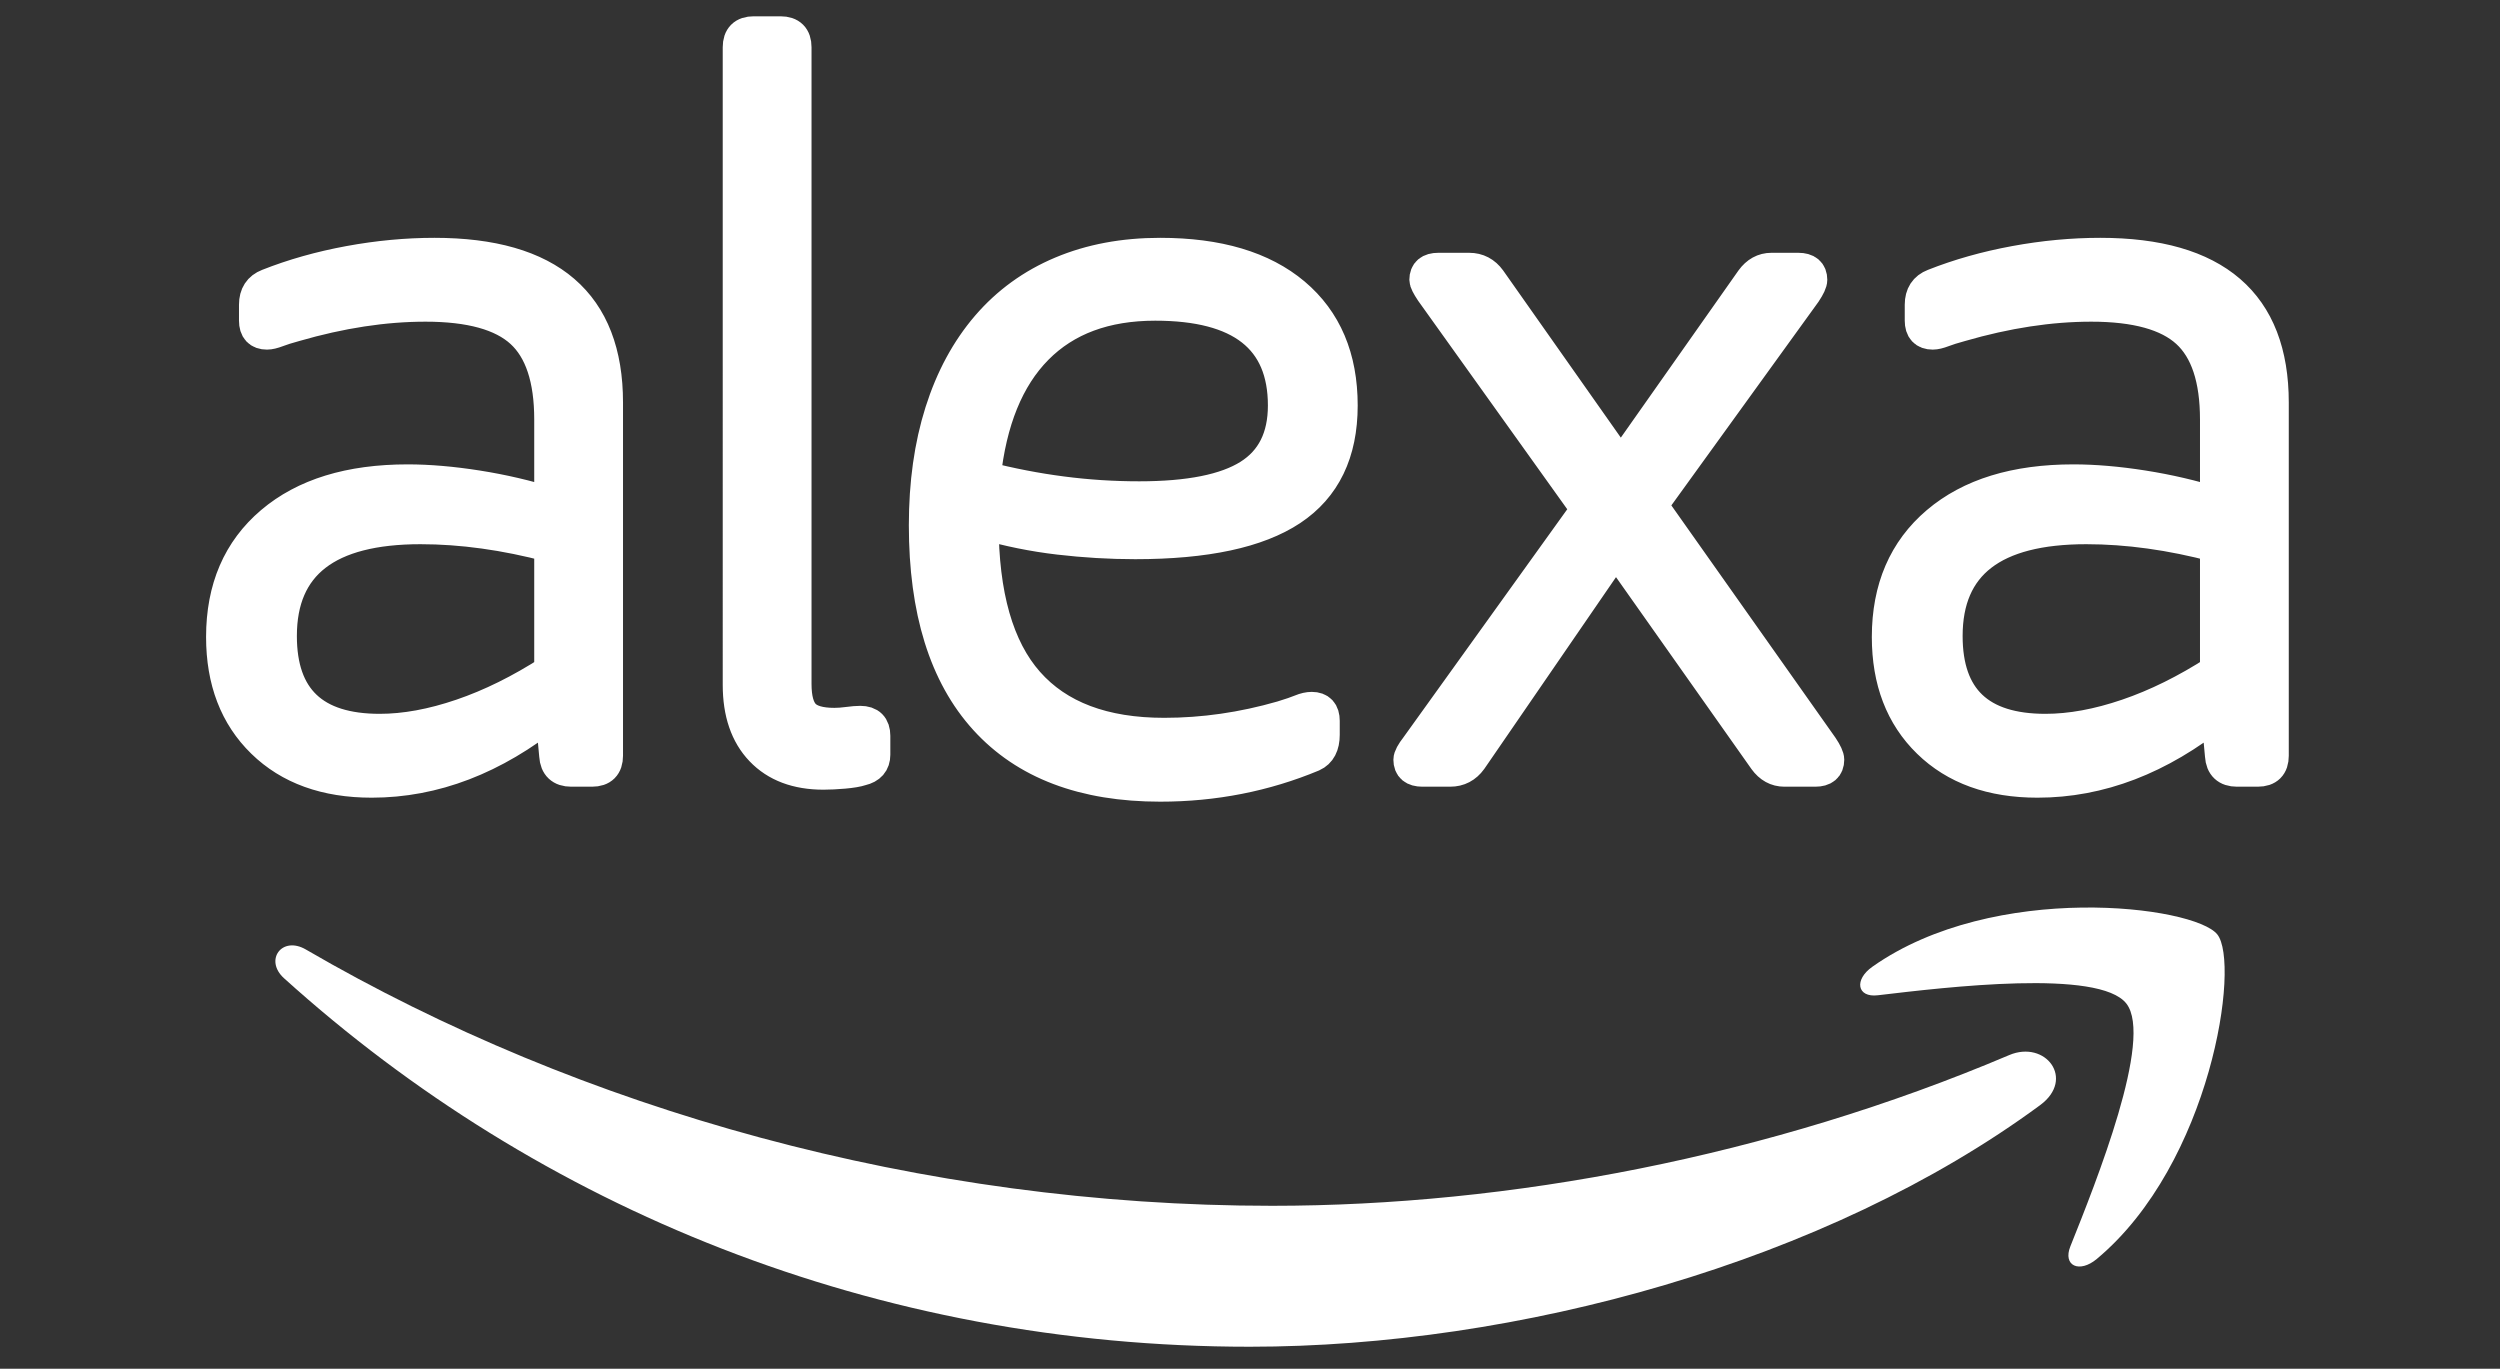 <svg width="800" height="438" viewBox="0 0 800 438" fill="none" xmlns="http://www.w3.org/2000/svg">
<rect x="0" y="0" width="800" height="438" fill="#333333" stroke="none"/>
<path fill-rule="evenodd" clip-rule="evenodd" d="M680.437 321.143C671.754 310.017 622.861 315.887 600.924 318.484C594.236 319.302 593.213 313.494 599.237 309.301C638.18 281.893 702.076 289.809 709.521 298.992C716.976 308.237 707.578 372.287 670.987 402.854C665.383 407.548 660.014 405.043 662.52 398.825C670.732 378.3 689.16 332.321 680.437 321.143Z" fill="white"/>
<path fill-rule="evenodd" clip-rule="evenodd" d="M652.876 353.62C584.46 404.049 485.294 430.955 399.914 430.955C280.197 430.955 172.421 386.675 90.884 313.033C84.479 307.241 90.218 299.349 97.906 303.858C185.899 355.056 294.7 385.856 407.089 385.856C482.885 385.856 566.266 370.174 642.934 337.632C654.516 332.711 664.202 345.217 652.876 353.62Z" fill="white"/>
<path fill-rule="evenodd" clip-rule="evenodd" d="M667.613 169.034C637.824 169.034 622.929 180.533 622.929 203.52C622.929 223.533 633.466 233.538 654.529 233.538C662.609 233.538 671.334 231.945 680.7 228.746C690.063 225.558 699.531 220.874 709.109 214.699V174.782C694.637 170.948 680.805 169.034 667.613 169.034ZM672.085 81.218C708.895 81.218 727.296 97.082 727.296 128.802V241.839C727.296 245.036 725.699 246.63 722.511 246.63H715.81C712.615 246.63 710.911 245.036 710.703 241.839L709.427 228.11C691.124 242.797 671.974 250.146 651.979 250.146C637.291 250.146 625.645 245.941 617.027 237.529C608.405 229.126 604.097 217.893 604.097 203.84C604.097 188.305 609.371 176.059 619.898 167.122C630.432 158.175 644.953 153.712 663.467 153.712C670.273 153.712 677.72 154.348 685.807 155.623C693.889 156.9 701.658 158.71 709.109 161.054V134.233C709.109 121.245 706.019 111.929 699.849 106.288C693.673 100.65 683.465 97.825 669.21 97.825C656.018 97.825 642.081 99.954 627.4 104.213C625.058 104.852 623.195 105.435 621.817 105.971C620.423 106.503 619.313 106.765 618.467 106.765C615.908 106.765 614.631 105.382 614.631 102.615V97.508C614.631 94.31 616.013 92.189 618.785 91.122C626.867 87.923 635.541 85.481 644.794 83.776C654.053 82.072 663.145 81.218 672.085 81.218ZM517.066 175.741L470.785 243.114C469.081 245.464 466.849 246.63 464.084 246.63H455.149C452.376 246.63 450.997 245.464 450.997 243.114C450.997 242.269 451.738 240.88 453.229 238.968L507.81 162.968L458.019 93.354C456.742 91.439 456.104 90.165 456.104 89.525C456.104 87.181 457.486 86.009 460.251 86.009H470.147C472.912 86.009 475.146 87.181 476.85 89.525L518.664 148.92L560.471 89.525C562.168 87.181 564.305 86.009 566.854 86.009H575.469C578.237 86.009 579.621 87.181 579.621 89.525C579.621 90.38 578.985 91.756 577.706 93.673L528.553 161.692L583.136 238.968C584.412 240.88 585.048 242.27 585.048 243.114C585.048 245.465 583.659 246.631 580.894 246.631H571.008C568.451 246.631 566.321 245.465 564.622 243.114L517.066 175.741ZM369.665 97.508C353.711 97.508 341.098 102.188 331.845 111.555C322.587 120.924 317.003 134.656 315.092 152.746C323.387 154.881 331.635 156.477 339.825 157.537C348.009 158.605 356.26 159.132 364.555 159.132C380.517 159.132 392.217 156.795 399.669 152.109C407.113 147.426 410.839 139.974 410.839 129.759C410.839 108.254 397.114 97.508 369.665 97.508V97.508ZM410.2 229.386C412.965 228.539 414.99 227.848 416.266 227.309C417.542 226.781 418.71 226.515 419.776 226.515C422.331 226.515 423.605 227.902 423.605 230.668V235.135C423.605 238.546 422.436 240.778 420.096 241.839C404.771 248.224 388.499 251.422 371.261 251.422C346.794 251.422 328.117 244.344 315.248 230.184C302.372 216.032 295.942 195.33 295.942 168.079C295.942 154.665 297.641 142.581 301.042 131.835C304.445 121.086 309.39 111.929 315.883 104.368C322.372 96.816 330.3 91.068 339.661 87.13C349.026 83.191 359.558 81.218 371.261 81.218C389.772 81.218 404.081 85.481 414.188 93.99C424.294 102.513 429.35 114.427 429.35 129.759C429.35 144.876 423.976 155.997 413.234 163.13C402.487 170.257 385.834 173.827 363.282 173.827C355.192 173.827 347.051 173.344 338.869 172.389C330.674 171.432 322.533 169.784 314.446 167.439C314.446 190.426 319.286 207.405 328.97 218.368C338.654 229.341 353.175 234.815 372.537 234.815C385.093 234.815 397.644 233.01 410.201 229.386L410.2 229.386ZM236.385 15.119C236.385 11.928 237.98 10.329 241.175 10.329H249.79C252.978 10.329 254.576 11.928 254.576 15.119V218.85C254.576 223.533 255.478 226.832 257.293 228.746C259.097 230.668 262.343 231.626 267.028 231.626C268.301 231.626 269.741 231.518 271.335 231.306C272.929 231.091 274.257 230.985 275.322 230.985C278.297 230.985 279.794 232.476 279.794 235.455V241.52C279.794 244.078 278.407 245.675 275.643 246.31C274.367 246.736 272.501 247.053 270.059 247.268C267.604 247.475 265.428 247.588 263.512 247.588C255.002 247.588 248.35 245.088 243.563 240.078C238.779 235.085 236.386 228.109 236.386 219.17L236.385 15.119ZM134.571 169.034C104.782 169.034 89.887 180.533 89.887 203.52C89.887 223.533 100.424 233.538 121.487 233.538C129.566 233.538 138.294 231.945 147.655 228.746C157.021 225.558 166.486 220.874 176.065 214.699V174.782C161.595 170.948 147.76 169.034 134.571 169.034ZM139.04 81.218C175.852 81.218 194.251 97.082 194.251 128.802V241.839C194.251 245.036 192.66 246.63 189.472 246.63H182.766C179.573 246.63 177.869 245.036 177.659 241.839L176.385 228.11C158.079 242.797 138.93 250.146 118.935 250.146C104.249 250.146 92.6 245.941 83.985 237.529C75.365 229.126 71.058 217.893 71.058 203.84C71.058 188.305 76.326 176.059 86.855 167.122C97.392 158.175 111.914 153.712 130.425 153.712C137.231 153.712 144.675 154.348 152.764 155.623C160.846 156.9 168.613 158.71 176.065 161.054V134.233C176.065 121.245 172.975 111.929 166.804 106.288C160.631 100.65 150.42 97.825 136.162 97.825C122.976 97.825 109.038 99.954 94.358 104.213C92.013 104.852 90.153 105.435 88.777 105.971C87.38 106.503 86.268 106.765 85.423 106.765C82.865 106.765 81.589 105.382 81.589 102.615V97.508C81.589 94.31 82.971 92.189 85.743 91.122C93.826 87.923 102.499 85.481 111.752 83.776C121.01 82.072 130.099 81.218 139.04 81.218Z" fill="white" stroke="white" stroke-width="10.224"/>
</svg>
